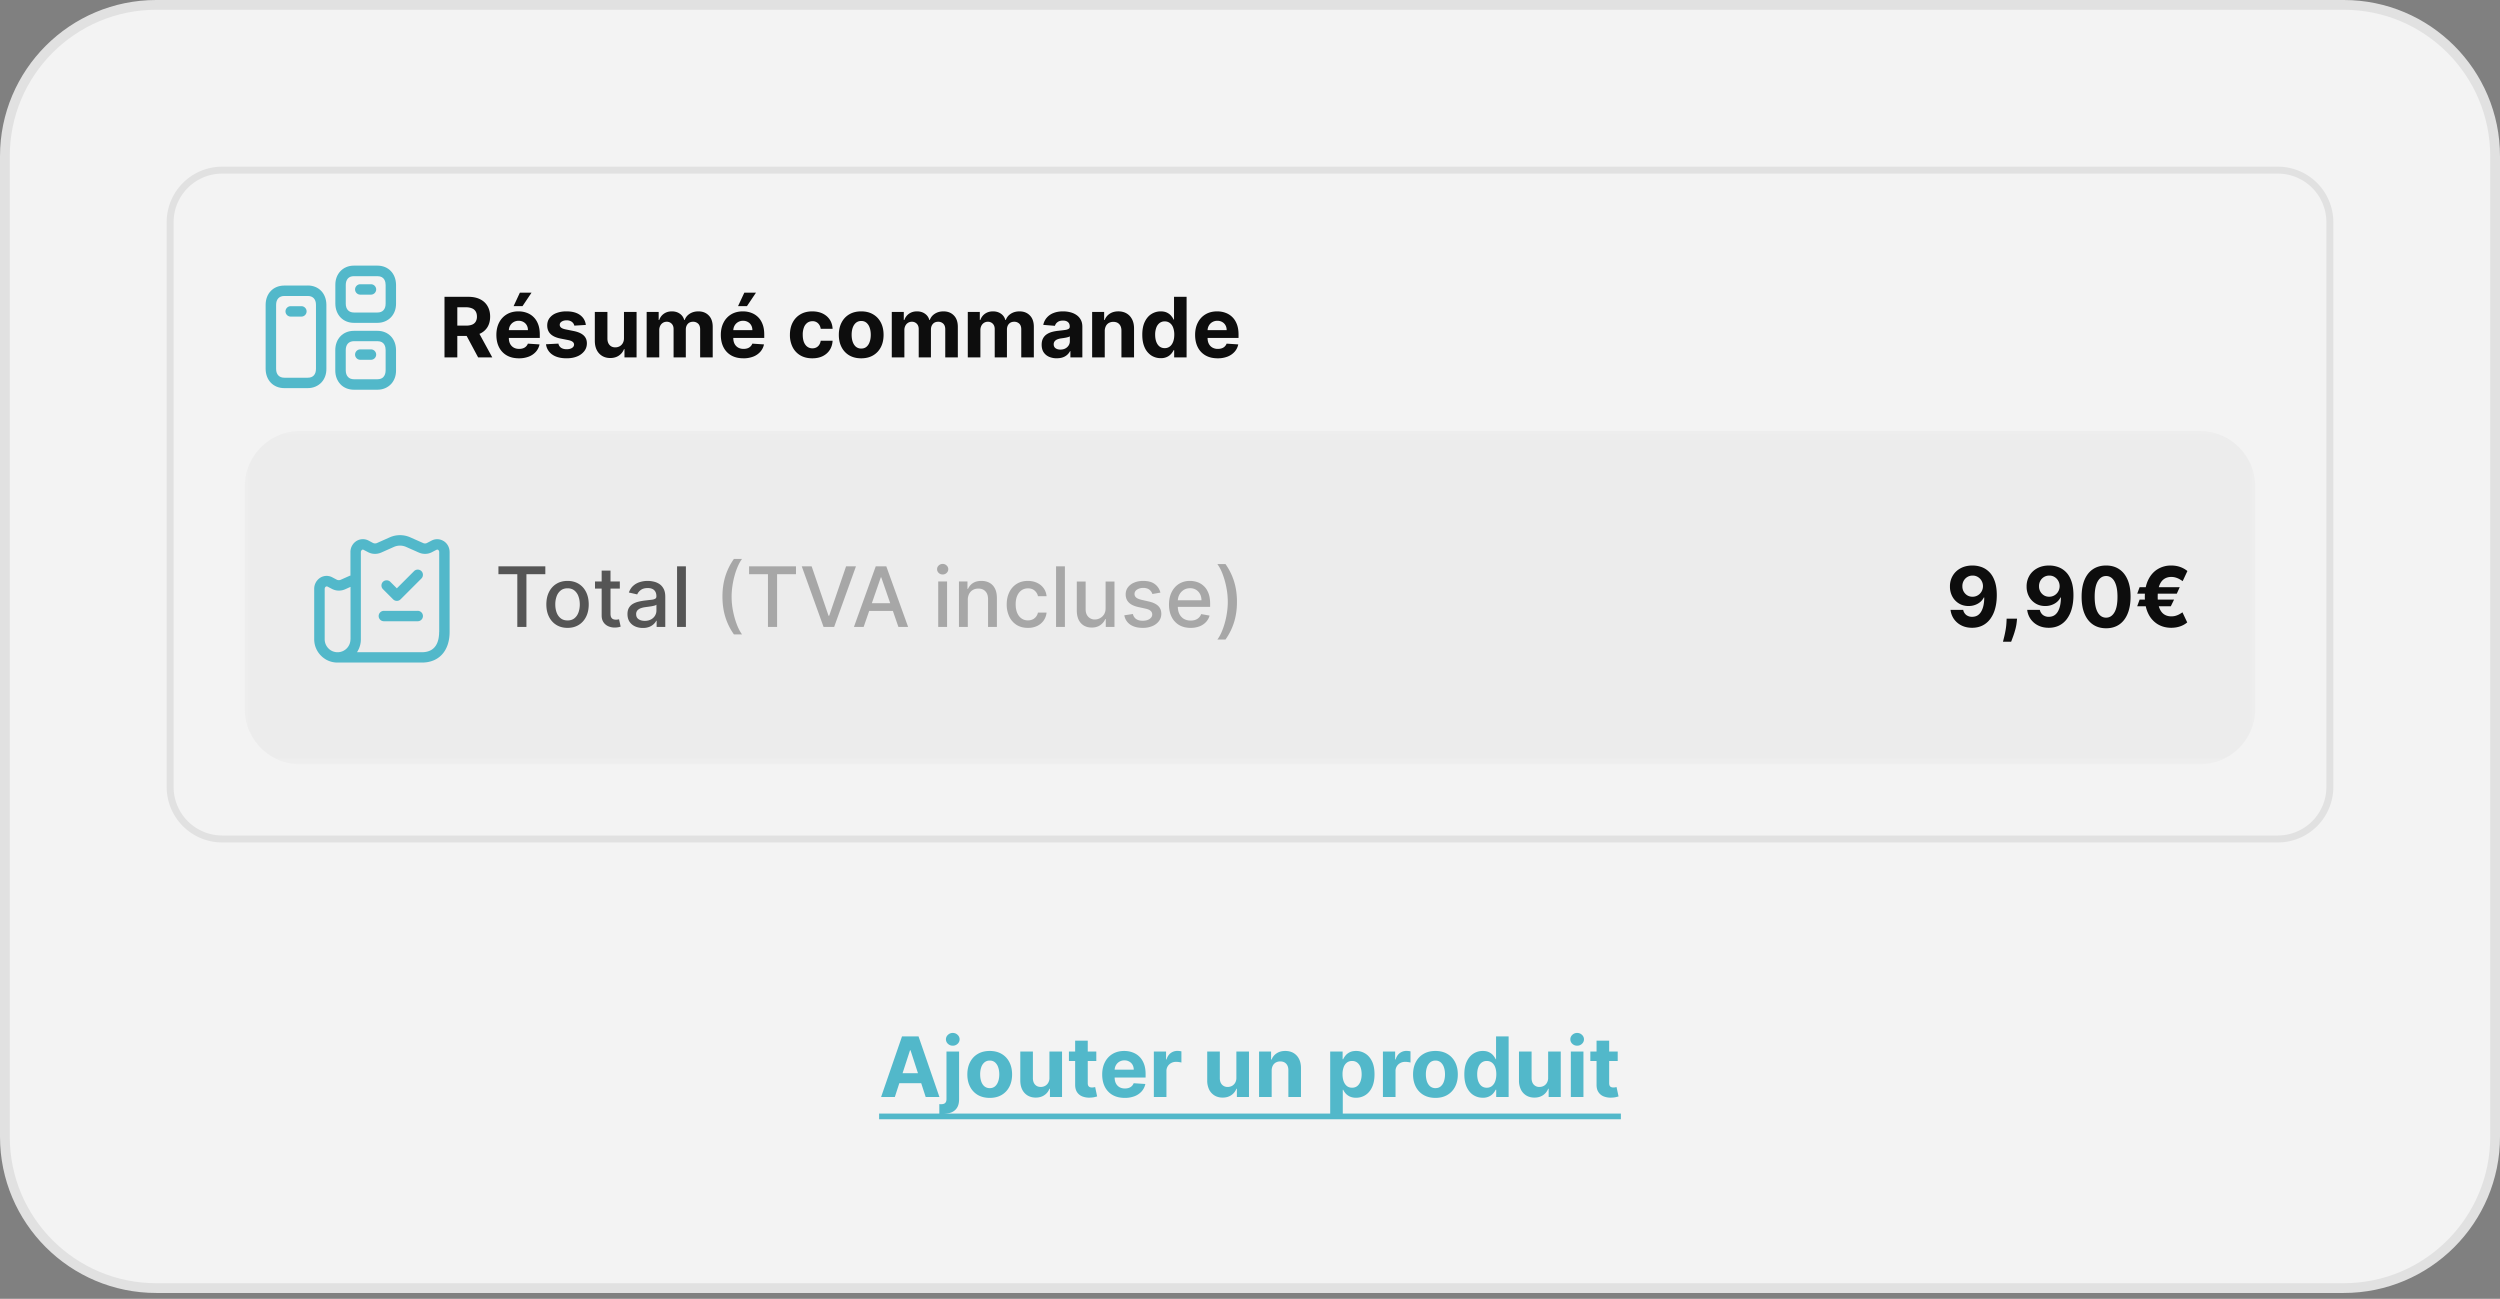 <svg xmlns="http://www.w3.org/2000/svg" fill="none" viewBox="0 0 256 133"><rect x="0" y="0" width="256" height="133" fill="#808080" stroke="none"/><g clip-path="url(#a)" opacity=".9"><path fill="#fff" d="M240 .5H16C7.44.5.5 7.44.5 16v100.4c0 8.56 6.94 15.5 15.5 15.5h224c8.56 0 15.5-6.94 15.5-15.5V16c0-8.56-6.94-15.5-15.5-15.5Z"/><path fill="#fff" d="M233.245 17.422H22.755a5.333 5.333 0 0 0-5.333 5.334v57.822a5.333 5.333 0 0 0 5.334 5.333h210.489a5.333 5.333 0 0 0 5.333-5.333V22.755a5.333 5.333 0 0 0-5.333-5.333Z"/><path fill="#4DBED2" d="M37.988 30.172h-1.096a.537.537 0 0 1-.533-.533c0-.291.242-.533.533-.533h1.096c.291 0 .533.241.533.533a.537.537 0 0 1-.533.533Z"/><path fill="#4DBED2" fill-rule="evenodd" d="M38.656 33.06h-2.41c-1.117 0-1.9-.811-1.907-1.97v-1.906c-.007-.555.171-1.038.505-1.4.342-.37.832-.584 1.387-.584h2.418c1.116 0 1.898.81 1.906 1.97v1.905c.007.555-.171 1.039-.505 1.401-.349.37-.84.584-1.394.584Zm-2.418-4.78c-.263 0-.47.08-.611.235-.15.164-.22.392-.22.676v1.906c0 .569.312.903.831.903h2.418c.263 0 .47-.078.611-.235.15-.163.221-.39.221-.675v-1.906c0-.27-.078-.903-.832-.903h-2.418Z" clip-rule="evenodd"/><path fill="#4DBED2" d="M37.988 35.776h-1.096a.537.537 0 0 0-.533.533c0 .292.242.534.533.534h1.096a.537.537 0 0 0 .533-.534.537.537 0 0 0-.533-.533Z"/><path fill="#4DBED2" fill-rule="evenodd" d="M38.649 33.877H36.23c-1.123.007-1.898.825-1.898 1.984v2.077c0 .554.184 1.038.519 1.4.34.37.839.57 1.386.57h2.418c.555 0 1.045-.214 1.394-.584.334-.362.512-.846.505-1.4v-2.077c-.007-1.159-.79-1.97-1.906-1.97Zm.619 4.722c-.143.157-.349.235-.612.235h-2.418c-.256 0-.462-.079-.604-.235-.15-.156-.228-.391-.228-.675v-2.077c0-.569.306-.903.832-.91h2.418c.754 0 .832.633.832.903v2.076c0 .285-.071.512-.22.676v.007Z" clip-rule="evenodd"/><path fill="#4DBED2" d="M29.767 31.353h1.095c.292 0 .534.242.534.533a.537.537 0 0 1-.534.534h-1.095a.537.537 0 0 1-.533-.534c0-.291.242-.533.533-.533Z"/><path fill="#4DBED2" fill-rule="evenodd" d="M29.099 29.24h2.418v-.006c1.116 0 1.898.81 1.905 1.97v6.556c.007.555-.17 1.038-.505 1.4-.348.37-.839.584-1.393.584h-2.418c-1.117 0-1.899-.81-1.906-1.97v-6.556c0-1.16.775-1.97 1.899-1.977Zm2.425 9.437c.263 0 .469-.078.611-.234.15-.164.22-.392.22-.676v-6.556c0-.57-.312-.903-.831-.903h-2.418c-.526.007-.832.34-.832.91v6.556c0 .57.313.903.832.903h2.418Z" clip-rule="evenodd"/><path fill="#000" d="M45.517 36.6v-6.206h2.449c.468 0 .868.084 1.2.251.333.166.587.401.76.707.176.302.264.66.264 1.07 0 .411-.089.766-.267 1.063a1.729 1.729 0 0 1-.773.679c-.335.157-.74.236-1.218.236h-1.64v-1.055h1.428c.25 0 .459-.034.624-.103a.742.742 0 0 0 .37-.309.976.976 0 0 0 .124-.512c0-.206-.041-.38-.124-.521a.762.762 0 0 0-.373-.321 1.528 1.528 0 0 0-.627-.112h-.885V36.6h-1.312Zm3.352-2.824L50.41 36.6h-1.448l-1.51-2.824h1.416Zm4.27 2.915c-.479 0-.89-.097-1.236-.291a1.993 1.993 0 0 1-.794-.83c-.186-.36-.279-.785-.279-1.276 0-.479.093-.9.279-1.26a2.06 2.06 0 0 1 .785-.846c.34-.202.737-.303 1.194-.303.307 0 .593.05.857.148.267.097.5.244.697.44.2.196.356.442.467.74.111.294.166.64.166 1.035v.355h-3.93v-.8h2.715c0-.186-.04-.35-.12-.494a.868.868 0 0 0-.337-.336.96.96 0 0 0-.494-.124.993.993 0 0 0-.521.136.957.957 0 0 0-.352.36c-.085.15-.128.317-.13.5v.761c0 .23.042.43.127.597.087.168.21.297.367.388.157.09.344.136.56.136.144 0 .275-.02.394-.06a.79.79 0 0 0 .5-.479l1.194.079a1.63 1.63 0 0 1-.372.751 1.872 1.872 0 0 1-.722.497 2.719 2.719 0 0 1-1.015.176Zm-.545-5.346.642-1.378h1.194l-.924 1.378h-.912Zm7.397 1.928-1.182.072a.61.61 0 0 0-.13-.272.691.691 0 0 0-.264-.197.896.896 0 0 0-.385-.076c-.2 0-.369.042-.506.127-.137.083-.206.194-.206.334 0 .11.044.205.133.281.09.077.242.139.458.185l.842.17c.453.093.79.242 1.012.448.223.206.334.477.334.813 0 .305-.09.572-.27.803a1.75 1.75 0 0 1-.733.539c-.31.127-.666.19-1.07.19-.616 0-1.107-.127-1.473-.384a1.499 1.499 0 0 1-.64-1.054l1.27-.067a.652.652 0 0 0 .28.43c.147.097.336.146.566.146.226 0 .408-.044.545-.13.14-.09.21-.204.213-.343a.356.356 0 0 0-.149-.288c-.097-.077-.246-.135-.448-.176l-.806-.16c-.455-.091-.793-.249-1.016-.473-.22-.224-.33-.51-.33-.858 0-.299.08-.556.242-.772a1.56 1.56 0 0 1 .688-.5 2.83 2.83 0 0 1 1.043-.176c.588 0 1.05.124 1.388.373.34.248.537.586.594 1.015Zm3.904 1.345v-2.673h1.29V36.6h-1.239v-.846h-.048c-.106.273-.28.492-.525.658-.242.166-.538.249-.888.249-.31 0-.584-.071-.82-.212a1.46 1.46 0 0 1-.555-.604c-.132-.26-.198-.572-.2-.936v-2.964h1.29v2.734c.002.274.076.492.222.651.145.16.34.24.585.24a.928.928 0 0 0 .436-.106.832.832 0 0 0 .327-.322.983.983 0 0 0 .124-.524Zm2.323 1.982v-4.655h1.23v.822h.055c.097-.273.258-.488.485-.646.226-.157.497-.236.812-.236.319 0 .59.08.815.24.224.157.374.37.448.642h.049c.095-.267.267-.48.515-.64.25-.161.547-.242.888-.242.434 0 .787.138 1.058.415.272.275.409.665.409 1.17v3.13h-1.288v-2.876c0-.258-.069-.452-.206-.582a.722.722 0 0 0-.516-.194c-.234 0-.417.075-.548.225-.131.147-.197.342-.197.585V36.6h-1.252v-2.903c0-.228-.065-.41-.197-.546a.675.675 0 0 0-.512-.203.71.71 0 0 0-.388.11.75.75 0 0 0-.27.3.954.954 0 0 0-.1.448V36.6h-1.29Zm9.904.09c-.478 0-.89-.096-1.236-.29a1.993 1.993 0 0 1-.794-.83c-.186-.36-.279-.785-.279-1.276 0-.479.093-.9.28-1.26a2.06 2.06 0 0 1 .784-.846c.34-.202.737-.303 1.194-.303.307 0 .593.05.858.148.266.097.498.244.697.44.2.196.355.442.466.74.111.294.167.64.167 1.035v.355h-3.93v-.8h2.715c0-.186-.04-.35-.121-.494a.867.867 0 0 0-.337-.336.96.96 0 0 0-.494-.124.993.993 0 0 0-.521.136.956.956 0 0 0-.352.36c-.084.15-.128.317-.13.5v.761c0 .23.043.43.127.597.087.168.21.297.367.388.158.09.344.136.56.136.144 0 .275-.02.395-.06a.79.79 0 0 0 .5-.479l1.194.079a1.63 1.63 0 0 1-.373.751 1.87 1.87 0 0 1-.721.497 2.719 2.719 0 0 1-1.016.176Zm-.545-5.345.642-1.378h1.194l-.924 1.378h-.912Zm7.602 5.346c-.477 0-.887-.101-1.23-.303a2.05 2.05 0 0 1-.788-.849 2.743 2.743 0 0 1-.273-1.248c0-.477.092-.895.276-1.255.186-.361.45-.643.791-.845.341-.204.748-.306 1.218-.306.406 0 .762.074 1.067.221.305.148.546.355.724.621.178.267.276.58.294.94H84.04a.94.94 0 0 0-.273-.561.78.78 0 0 0-.572-.215c-.2 0-.375.054-.525.163a1.041 1.041 0 0 0-.345.47 2.007 2.007 0 0 0-.124.749c0 .297.04.55.12.757.084.208.2.367.35.476.149.11.323.164.523.164.148 0 .28-.03.397-.091a.767.767 0 0 0 .294-.264 1.01 1.01 0 0 0 .155-.421h1.218c-.02.355-.117.669-.29.94-.172.268-.41.478-.713.63-.303.151-.662.227-1.076.227Zm5.009 0c-.471 0-.878-.1-1.222-.3a2.053 2.053 0 0 1-.79-.843c-.186-.361-.28-.78-.28-1.257 0-.48.094-.901.28-1.26.185-.362.449-.643.79-.843.344-.202.75-.303 1.222-.303.47 0 .876.1 1.218.303.343.2.608.48.794.842.186.36.278.78.278 1.26 0 .478-.092.897-.278 1.258-.186.36-.45.64-.794.843-.342.2-.748.3-1.218.3Zm.006-1c.214 0 .393-.06.536-.182.144-.123.252-.29.324-.503.075-.212.112-.453.112-.724 0-.27-.037-.512-.112-.724a1.128 1.128 0 0 0-.324-.504.795.795 0 0 0-.536-.184.822.822 0 0 0-.546.184c-.145.124-.255.291-.33.504-.073.212-.11.453-.11.724 0 .27.037.512.11.724.075.212.185.38.33.503a.83.83 0 0 0 .546.182Zm3.124.909v-4.655h1.23v.822h.055c.097-.273.258-.488.485-.646.226-.157.497-.236.812-.236.319 0 .59.08.815.24.224.157.374.37.448.642h.049c.095-.267.266-.48.515-.64.25-.161.546-.242.888-.242.434 0 .787.138 1.058.415.272.275.409.665.409 1.17v3.13h-1.288v-2.876c0-.258-.069-.452-.206-.582a.722.722 0 0 0-.515-.194c-.235 0-.418.075-.549.225-.131.147-.197.342-.197.585V36.6h-1.251v-2.903c0-.228-.066-.41-.197-.546a.675.675 0 0 0-.513-.203.71.71 0 0 0-.388.11.75.75 0 0 0-.27.3.954.954 0 0 0-.1.448V36.6h-1.29Zm7.783 0v-4.655h1.231v.822h.054c.097-.273.259-.488.485-.646.226-.157.497-.236.812-.236.319 0 .591.08.815.24.224.157.374.37.449.642h.048c.095-.267.267-.48.515-.64.251-.161.547-.242.888-.242.435 0 .787.138 1.058.415.273.275.409.665.409 1.17v3.13h-1.288v-2.876c0-.258-.069-.452-.206-.582a.721.721 0 0 0-.515-.194c-.235 0-.417.075-.549.225-.131.147-.197.342-.197.585V36.6h-1.251v-2.903c0-.228-.066-.41-.197-.546a.675.675 0 0 0-.512-.203.71.71 0 0 0-.388.11.753.753 0 0 0-.27.3.961.961 0 0 0-.1.448V36.6h-1.29Zm9.111.088a1.94 1.94 0 0 1-.794-.155 1.285 1.285 0 0 1-.552-.463c-.133-.206-.2-.463-.2-.77 0-.259.048-.476.143-.651a1.15 1.15 0 0 1 .388-.425 1.87 1.87 0 0 1 .557-.242c.21-.055.431-.093.661-.115.271-.029.489-.055.654-.08a.93.93 0 0 0 .361-.114.252.252 0 0 0 .112-.224v-.019c0-.192-.06-.34-.182-.445-.119-.105-.289-.158-.509-.158-.232 0-.417.052-.554.155a.706.706 0 0 0-.273.382l-1.194-.097c.061-.283.18-.528.358-.734a1.71 1.71 0 0 1 .688-.479c.282-.113.61-.17.981-.17.259 0 .506.031.743.092.238.06.449.154.633.282.186.127.332.29.439.49.108.198.161.436.161.713V36.6h-1.224v-.645h-.037a1.289 1.289 0 0 1-.751.642c-.176.06-.379.09-.609.09Zm.37-.891c.189 0 .357-.037.503-.112a.894.894 0 0 0 .342-.31.795.795 0 0 0 .124-.439v-.494a.688.688 0 0 1-.166.073c-.069.02-.147.04-.234.058-.087.016-.173.031-.26.045l-.237.033a1.6 1.6 0 0 0-.397.107.629.629 0 0 0-.263.197.478.478 0 0 0-.094.303c0 .175.063.31.191.403.129.09.293.136.491.136Zm4.544-1.888V36.6h-1.291v-4.655h1.23v.822h.054c.103-.271.276-.485.519-.643.242-.16.536-.24.881-.24.324 0 .606.072.846.213.24.141.427.343.561.606.133.26.2.572.2.933V36.6h-1.291v-2.733c.002-.285-.071-.507-.219-.667-.147-.162-.35-.242-.609-.242a.924.924 0 0 0-.46.112.772.772 0 0 0-.309.327 1.13 1.13 0 0 0-.112.512Zm5.732 2.767a1.76 1.76 0 0 1-.961-.273 1.892 1.892 0 0 1-.678-.81c-.166-.357-.249-.795-.249-1.314 0-.534.086-.977.258-1.33.172-.356.4-.622.685-.797.287-.178.601-.267.942-.267.261 0 .478.044.652.133.175.087.317.196.424.327.109.13.192.257.248.382h.04v-2.333h1.288V36.6h-1.273v-.745h-.055c-.06.129-.146.257-.257.384a1.28 1.28 0 0 1-.428.313 1.466 1.466 0 0 1-.636.124Zm.409-1.028a.824.824 0 0 0 .527-.17c.146-.114.257-.275.334-.481.079-.206.118-.447.118-.724a2.04 2.04 0 0 0-.115-.722 1.034 1.034 0 0 0-.334-.472.846.846 0 0 0-.53-.167.836.836 0 0 0-.536.173 1.047 1.047 0 0 0-.33.479 2.05 2.05 0 0 0-.113.709c0 .27.038.51.113.718.076.206.186.368.33.485a.835.835 0 0 0 .536.172Zm5.422 1.043c-.479 0-.891-.097-1.236-.291a1.99 1.99 0 0 1-.794-.83c-.186-.36-.279-.785-.279-1.276 0-.479.093-.9.279-1.26.186-.362.447-.644.785-.846.339-.202.737-.303 1.194-.303.307 0 .593.05.857.148a1.9 1.9 0 0 1 .697.44c.2.196.356.442.467.74.111.294.167.64.167 1.035v.355h-3.931v-.8h2.715c0-.186-.04-.35-.121-.494a.871.871 0 0 0-.336-.336.961.961 0 0 0-.494-.124.991.991 0 0 0-.521.136.955.955 0 0 0-.352.36c-.085.15-.128.317-.13.5v.761c0 .23.042.43.127.597a.93.93 0 0 0 .367.388 1.1 1.1 0 0 0 .56.136c.144 0 .275-.02.394-.06a.784.784 0 0 0 .5-.479l1.194.079c-.06.286-.185.537-.372.751a1.875 1.875 0 0 1-.722.497 2.718 2.718 0 0 1-1.015.176Z"/><mask id="b" width="206" height="35" x="25" y="44" maskUnits="userSpaceOnUse" style="mask-type:luminance"><path fill="#fff" d="M230.934 44.133H25.067v34.134h205.867V44.133Z"/></mask><g mask="url(#b)"><path fill="#F7F7F7" d="M225.245 44.133H30.752a5.689 5.689 0 0 0-5.689 5.69v22.755a5.689 5.689 0 0 0 5.69 5.689h194.492a5.689 5.689 0 0 0 5.688-5.69V49.823a5.689 5.689 0 0 0-5.688-5.689Z"/><path fill="#4DBED2" d="M42.777 62.55h-3.47a.537.537 0 0 0-.533.533c0 .291.241.533.533.533h3.47a.537.537 0 0 0 .533-.533.537.537 0 0 0-.533-.534ZM40.637 61.532a.533.533 0 0 1-.377-.156l-1.045-1.045a.537.537 0 0 1 0-.754.537.537 0 0 1 .753 0l.669.668 1.763-1.763a.537.537 0 0 1 .754 0 .537.537 0 0 1 0 .754l-2.14 2.14c-.1.1-.235.156-.377.156Z"/><path fill="#4DBED2" fill-rule="evenodd" d="M45.408 55.395a1.222 1.222 0 0 0-1.209-.042l-.462.242a.46.46 0 0 1-.42.007l-1.315-.583a2.59 2.59 0 0 0-2.084 0l-1.308.583a.482.482 0 0 1-.42-.007l-.469-.25a1.245 1.245 0 0 0-1.202.043 1.324 1.324 0 0 0-.633 1.152v2.397s-.07.021-.106.035l-.882.392a.482.482 0 0 1-.42-.008l-.469-.248a1.227 1.227 0 0 0-1.202.042 1.34 1.34 0 0 0-.633 1.152v5.156c0 .633.25 1.237.705 1.692a2.353 2.353 0 0 0 1.692.697h8.633c1.75 0 2.837-1.202 2.837-3.143v-8.156c0-.484-.227-.91-.626-1.153h-.007Zm-9.522 10.077c0 .725-.59 1.316-1.315 1.316-.356 0-.69-.136-.932-.385a1.32 1.32 0 0 1-.39-.931v-5.156c0-.106.042-.199.12-.241a.152.152 0 0 1 .086-.029c.021 0 .038.005.05.01l.02.004.463.242c.412.22.91.235 1.35.043l.556-.25v5.37l-.008.007Zm9.081-.761c0 .946-.305 2.076-1.77 2.076h-6.642a2.39 2.39 0 0 0 .398-1.315v-8.924c0-.152.087-.217.118-.24l.003-.002c.074-.047.128-.018.146-.009l.003.002.463.241c.412.22.903.235 1.35.043l1.31-.583c.397-.17.831-.17 1.23 0l1.315.583c.44.192.931.178 1.344-.043l.462-.241s.078-.043.157 0c.028.014.12.085.12.241v8.164l-.007.007Z" clip-rule="evenodd"/><path fill="#505050" d="M51.04 58.8v-.806h4.802v.806h-1.936v5.4h-.934v-5.4H51.04Zm7.076 5.494c-.436 0-.817-.1-1.142-.3-.325-.2-.578-.48-.758-.84-.18-.36-.27-.78-.27-1.26 0-.483.09-.905.27-1.267.18-.361.433-.642.758-.842.325-.2.706-.3 1.142-.3.437 0 .818.1 1.143.3.325.2.578.48.757.842.18.362.27.784.27 1.267 0 .48-.09.9-.27 1.26-.18.36-.432.64-.757.84-.325.2-.706.3-1.143.3Zm.004-.76c.282 0 .517-.075.703-.225.185-.15.323-.348.412-.597.09-.248.136-.522.136-.821 0-.297-.046-.57-.136-.818a1.334 1.334 0 0 0-.413-.603c-.185-.152-.42-.228-.703-.228-.284 0-.52.076-.709.228a1.355 1.355 0 0 0-.415.603 2.413 2.413 0 0 0-.133.818c0 .299.044.573.133.821.091.249.23.447.415.597.188.15.425.224.71.224Zm5.35-3.989v.728h-2.542v-.728h2.542Zm-1.86-1.115h.906v4.403c0 .176.026.308.078.397.053.087.12.147.203.179.085.03.177.046.276.046.073 0 .137-.006.191-.016a9.01 9.01 0 0 0 .127-.024l.164.749a1.782 1.782 0 0 1-.588.097 1.596 1.596 0 0 1-.667-.128 1.144 1.144 0 0 1-.5-.412c-.127-.186-.19-.419-.19-.7v-4.59Zm4.217 5.873a1.9 1.9 0 0 1-.8-.164 1.347 1.347 0 0 1-.567-.481c-.137-.21-.206-.468-.206-.773 0-.263.05-.479.152-.649.1-.17.237-.304.409-.403.172-.099.364-.173.576-.224.212-.05.428-.089.648-.115l.679-.079a.996.996 0 0 0 .379-.106c.079-.048.118-.127.118-.236v-.022c0-.264-.075-.47-.224-.615-.148-.145-.368-.218-.66-.218-.306 0-.546.068-.722.203a1.087 1.087 0 0 0-.36.446l-.852-.194c.1-.283.248-.511.442-.685.196-.176.421-.303.676-.382.254-.08.522-.121.803-.121.186 0 .383.022.59.066.21.043.407.122.589.237.184.115.334.28.451.494.117.212.176.488.176.827V64.2h-.885v-.636h-.036a1.288 1.288 0 0 1-.264.345 1.399 1.399 0 0 1-.451.282 1.752 1.752 0 0 1-.661.112Zm.197-.727c.25 0 .465-.05.642-.149a1.04 1.04 0 0 0 .41-.388c.095-.161.142-.334.142-.518v-.6a.472.472 0 0 1-.188.091c-.09.026-.195.05-.312.07l-.343.051c-.11.014-.204.026-.278.037-.176.022-.337.06-.482.112a.827.827 0 0 0-.346.227.568.568 0 0 0-.127.388c0 .224.083.394.249.509.165.113.376.17.633.17Zm4.213-5.582V64.2h-.906v-6.206h.906Z"/><path fill="#ABABAB" d="M73.978 61.097c0-.76.1-1.459.3-2.097a6.25 6.25 0 0 1 .875-1.767h.83c-.149.2-.288.446-.417.737-.13.29-.243.61-.34.957A8.583 8.583 0 0 0 75 60.003a7.493 7.493 0 0 0 .06 2.554c.096.493.224.951.386 1.373.161.423.34.767.539 1.034h-.83a6.25 6.25 0 0 1-.876-1.767c-.2-.639-.3-1.339-.3-2.1Zm2.728-2.297v-.806h4.803v.806h-1.936v5.4h-.934v-5.4h-1.933Zm6.407-.806 1.727 5.054h.07l1.727-5.054h1.012L85.416 64.2h-1.082L82.1 57.994h1.013Zm5.323 6.206h-.994l2.234-6.206h1.081l2.234 6.206h-.994l-1.755-5.079h-.048L88.436 64.2Zm.167-2.43h3.224v.787h-3.224v-.787Zm7.47 2.43v-4.655h.906V64.2h-.906Zm.457-5.373a.576.576 0 0 1-.406-.157.512.512 0 0 1-.167-.382c0-.15.056-.277.167-.382a.57.57 0 0 1 .406-.16.56.56 0 0 1 .403.16c.113.105.17.232.17.382a.508.508 0 0 1-.17.382.565.565 0 0 1-.403.157Zm2.573 2.61V64.2h-.905v-4.655h.87v.758h.057a1.33 1.33 0 0 1 .503-.594c.23-.15.52-.224.869-.224.318 0 .595.066.834.2.238.131.423.327.554.588.132.26.197.582.197.966V64.2h-.906v-2.852c0-.337-.088-.6-.263-.79-.176-.192-.418-.288-.725-.288-.21 0-.397.045-.56.136a.982.982 0 0 0-.385.4 1.32 1.32 0 0 0-.14.63Zm6.155 2.857c-.45 0-.838-.102-1.164-.306a2.028 2.028 0 0 1-.745-.852 2.831 2.831 0 0 1-.261-1.242c0-.473.089-.89.267-1.252a2.04 2.04 0 0 1 .752-.851c.323-.204.704-.306 1.142-.306.354 0 .669.066.945.197.277.13.5.31.67.545.172.235.274.508.306.821h-.882a1.052 1.052 0 0 0-.333-.563c-.172-.158-.402-.237-.691-.237-.252 0-.474.067-.663.2-.188.132-.335.32-.44.564-.105.242-.157.53-.157.86 0 .34.051.633.154.88.103.246.249.437.436.572.19.136.414.203.67.203.172 0 .327-.031.467-.094a.955.955 0 0 0 .354-.276c.097-.119.165-.262.203-.43h.882c-.032.301-.13.57-.294.806a1.691 1.691 0 0 1-.657.558 2.139 2.139 0 0 1-.961.203Zm3.787-6.3V64.2h-.906v-6.206h.906Zm4.168 4.276v-2.725h.909V64.2h-.891v-.806h-.049a1.447 1.447 0 0 1-.515.621c-.234.164-.526.246-.876.246-.299 0-.563-.066-.794-.197a1.383 1.383 0 0 1-.539-.591c-.129-.26-.194-.583-.194-.967v-2.96h.906v2.85c0 .318.088.57.264.758a.895.895 0 0 0 .685.282 1.114 1.114 0 0 0 .927-.512c.113-.172.169-.39.167-.654Zm5.614-1.588-.821.145a.984.984 0 0 0-.164-.3.814.814 0 0 0-.297-.233 1.074 1.074 0 0 0-.469-.091 1.13 1.13 0 0 0-.643.173c-.172.113-.257.26-.257.44 0 .155.057.28.172.375.115.095.301.173.558.233l.739.17c.428.099.748.251.958.457.21.206.315.474.315.803 0 .28-.081.528-.242.746a1.59 1.59 0 0 1-.67.509 2.476 2.476 0 0 1-.991.185c-.521 0-.947-.111-1.276-.333a1.411 1.411 0 0 1-.606-.955l.876-.133a.839.839 0 0 0 .336.518c.17.115.391.173.664.173.297 0 .534-.062.712-.185.178-.125.267-.278.267-.458a.476.476 0 0 0-.164-.367c-.107-.099-.272-.173-.494-.224l-.788-.172c-.434-.1-.755-.257-.963-.473-.207-.216-.31-.49-.31-.821 0-.275.077-.516.231-.722a1.5 1.5 0 0 1 .636-.481c.271-.118.581-.176.93-.176.503 0 .899.109 1.188.327.289.216.48.506.573.87Zm3.093 3.612c-.458 0-.853-.098-1.185-.294a1.996 1.996 0 0 1-.763-.833c-.178-.36-.267-.781-.267-1.264 0-.477.089-.897.267-1.26.18-.364.43-.648.751-.852a2.078 2.078 0 0 1 1.134-.306c.262 0 .517.043.763.13.247.087.468.223.664.41.196.185.35.427.463.723.114.295.17.654.17 1.076v.321h-3.7v-.678h2.812c0-.239-.048-.45-.145-.634a1.098 1.098 0 0 0-.409-.44 1.144 1.144 0 0 0-.612-.16c-.255 0-.477.063-.667.188a1.259 1.259 0 0 0-.436.485 1.4 1.4 0 0 0-.152.645v.53c0 .312.055.576.164.795.111.218.265.385.463.5.198.113.43.17.694.17.172 0 .329-.025.47-.073a.98.98 0 0 0 .603-.59l.858.153a1.555 1.555 0 0 1-.37.664 1.793 1.793 0 0 1-.664.44 2.477 2.477 0 0 1-.906.154Zm4.745-2.67c0 .762-.1 1.462-.3 2.1a6.246 6.246 0 0 1-.876 1.767h-.83c.149-.2.289-.446.418-.737.129-.29.242-.609.339-.954a8.8 8.8 0 0 0 .228-1.079c.054-.372.082-.737.082-1.097a7.69 7.69 0 0 0-.143-1.457 8.114 8.114 0 0 0-.385-1.373 4.315 4.315 0 0 0-.539-1.033h.83c.384.539.676 1.128.876 1.766.2.639.3 1.338.3 2.097Z"/><path fill="#000" d="M201.993 57.909c.319 0 .626.054.921.16.297.108.562.278.794.513.234.234.419.545.555.933.137.386.207.86.209 1.421 0 .528-.06.998-.179 1.412a3.125 3.125 0 0 1-.506 1.052c-.22.289-.486.509-.797.66-.311.15-.659.225-1.043.225-.414 0-.779-.08-1.096-.24a2.054 2.054 0 0 1-.767-.657 2.054 2.054 0 0 1-.349-.94h1.294a.89.89 0 0 0 .318.528.962.962 0 0 0 .6.185c.405 0 .712-.176.922-.528.21-.353.316-.837.318-1.451h-.043a1.478 1.478 0 0 1-.375.47c-.158.129-.339.229-.543.3-.202.07-.417.105-.645.105-.366 0-.692-.085-.979-.257a1.85 1.85 0 0 1-.679-.71 2.109 2.109 0 0 1-.248-1.03 2.109 2.109 0 0 1 .288-1.112c.194-.325.464-.58.812-.763.349-.186.755-.278 1.218-.276Zm.009 1.03a1.026 1.026 0 0 0-.921.537 1.087 1.087 0 0 0-.134.548 1.063 1.063 0 0 0 .504.94c.157.095.337.142.539.142a1.04 1.04 0 0 0 .757-.318 1.09 1.09 0 0 0 .31-.767 1.115 1.115 0 0 0-.14-.54 1.063 1.063 0 0 0-.376-.393 1 1 0 0 0-.539-.149Zm4.544 4.413-.033.333a4.626 4.626 0 0 1-.152.797 8.387 8.387 0 0 1-.23.724 26.56 26.56 0 0 1-.191.51h-.836l.124-.5c.052-.213.102-.451.148-.716a6.16 6.16 0 0 0 .088-.81l.015-.338h1.067Zm3.297-5.443c.319 0 .626.054.921.16.297.108.562.278.794.513.234.234.419.545.555.933.137.386.207.86.209 1.421 0 .528-.06.998-.179 1.412a3.125 3.125 0 0 1-.506 1.052c-.22.289-.486.509-.797.66-.311.15-.659.225-1.043.225-.414 0-.779-.08-1.096-.24a2.054 2.054 0 0 1-.767-.657 2.054 2.054 0 0 1-.349-.94h1.294a.89.89 0 0 0 .318.528.962.962 0 0 0 .6.185c.405 0 .712-.176.922-.528.21-.353.316-.837.318-1.451h-.043a1.478 1.478 0 0 1-.375.47c-.158.129-.339.229-.543.3-.202.07-.417.105-.645.105-.366 0-.692-.085-.979-.257a1.85 1.85 0 0 1-.679-.71 2.109 2.109 0 0 1-.248-1.03 2.109 2.109 0 0 1 .288-1.112c.194-.325.464-.58.812-.763.349-.186.755-.278 1.218-.276Zm.009 1.03a1.026 1.026 0 0 0-.921.537 1.087 1.087 0 0 0-.134.548 1.063 1.063 0 0 0 .504.94c.157.095.337.142.539.142a1.04 1.04 0 0 0 .757-.318 1.09 1.09 0 0 0 .31-.767 1.115 1.115 0 0 0-.14-.54 1.063 1.063 0 0 0-.376-.393 1 1 0 0 0-.539-.149Zm5.812 5.397c-.521-.002-.97-.13-1.345-.384-.374-.255-.662-.624-.864-1.107-.2-.482-.299-1.063-.297-1.742 0-.677.1-1.254.3-1.73.202-.477.49-.84.864-1.088.375-.25.823-.376 1.342-.376.519 0 .966.125 1.34.376.375.25.664.614.866 1.09.202.475.302 1.051.3 1.728 0 .68-.101 1.263-.303 1.745-.2.483-.487.852-.86 1.107-.374.254-.822.381-1.343.381Zm0-1.088c.356 0 .64-.178.852-.536.212-.358.317-.894.315-1.609 0-.47-.049-.863-.146-1.176-.095-.313-.23-.548-.406-.706a.883.883 0 0 0-.615-.236c-.353 0-.636.177-.848.53-.212.354-.32.883-.322 1.588 0 .477.048.875.143 1.194.097.317.233.556.409.715a.897.897 0 0 0 .618.236Zm7.539-3.118-.3.664h-4.052l.246-.664h4.106Zm-.579 1.27-.33.679h-3.443l.246-.679h3.527Zm1.367-2.927-.485 1.036a4.228 4.228 0 0 0-.294-.185 1.788 1.788 0 0 0-.391-.172 1.524 1.524 0 0 0-.485-.073c-.281 0-.525.07-.733.212-.208.141-.37.362-.485.66-.113.3-.17.683-.17 1.152 0 .473.057.858.17 1.154.115.296.277.513.485.652.208.137.452.206.733.206.178 0 .34-.023.485-.07.145-.046.273-.102.382-.166.111-.065.204-.124.279-.179l.49 1.036c-.22.182-.469.32-.748.412-.279.091-.575.137-.888.137-.529 0-.998-.126-1.406-.376a2.565 2.565 0 0 1-.954-1.088c-.231-.475-.346-1.047-.346-1.718 0-.669.115-1.241.346-1.718.23-.477.548-.842.954-1.094a2.6 2.6 0 0 1 1.406-.382c.325 0 .626.049.903.145.277.097.527.237.752.419Z"/></g><path stroke="#EBEBEB" stroke-width=".711" d="M233.245 17.422H22.755a5.333 5.333 0 0 0-5.333 5.334v57.822a5.333 5.333 0 0 0 5.334 5.333h210.489a5.333 5.333 0 0 0 5.333-5.333V22.755a5.333 5.333 0 0 0-5.333-5.333Z"/><path fill="#4DBED2" d="M91.63 112.333h-1.406l2.142-6.206h1.691l2.14 6.206H94.79l-1.554-4.788h-.049l-1.557 4.788Zm-.088-2.439h3.321v1.024h-3.321v-1.024Zm5.377-2.215h1.291v4.885c0 .359-.07.65-.212.872a1.221 1.221 0 0 1-.609.488 2.58 2.58 0 0 1-.942.155c-.045 0-.087-.001-.128-.003l-.133-.003v-1.009l.09.003c.025.002.051.003.08.003.208 0 .353-.045.436-.134.085-.086.127-.218.127-.394v-4.863Zm.643-.6a.699.699 0 0 1-.491-.191.615.615 0 0 1 0-.921.689.689 0 0 1 .49-.194c.195 0 .36.064.495.194a.615.615 0 0 1 0 .921.696.696 0 0 1-.494.191Zm3.785 5.345c-.47 0-.877-.1-1.221-.3a2.056 2.056 0 0 1-.79-.842c-.187-.362-.28-.781-.28-1.258 0-.481.093-.901.28-1.26.185-.362.449-.643.79-.843.344-.202.751-.303 1.221-.303.471 0 .877.101 1.219.303.343.2.608.481.793.843.186.359.279.779.279 1.26 0 .477-.093.896-.279 1.258-.185.359-.45.64-.793.842-.342.2-.748.3-1.219.3Zm.006-1a.8.8 0 0 0 .537-.182c.143-.123.251-.29.324-.503.075-.212.112-.453.112-.724 0-.271-.037-.512-.112-.724a1.133 1.133 0 0 0-.324-.503.797.797 0 0 0-.537-.185.822.822 0 0 0-.545.185 1.125 1.125 0 0 0-.33.503 2.217 2.217 0 0 0-.109.724c0 .271.036.512.109.724.074.213.184.38.33.503a.825.825 0 0 0 .545.182Zm6.109-1.072v-2.673h1.291v4.654h-1.239v-.845h-.048c-.106.273-.28.492-.525.657-.242.166-.538.249-.888.249-.311 0-.584-.071-.821-.212a1.465 1.465 0 0 1-.554-.603c-.132-.261-.198-.573-.2-.937v-2.963h1.291v2.733c.002.275.075.492.221.652.145.159.34.239.585.239a.924.924 0 0 0 .436-.106.84.84 0 0 0 .327-.321.983.983 0 0 0 .124-.524Zm4.8-2.673v.97h-2.803v-.97h2.803Zm-2.167-1.115h1.291v4.339c0 .119.018.212.055.279.036.065.086.11.151.136a.63.63 0 0 0 .23.04c.061 0 .122-.005.182-.016l.14-.027.203.961c-.065.02-.156.043-.273.069-.117.029-.26.046-.427.052a1.966 1.966 0 0 1-.819-.124 1.142 1.142 0 0 1-.542-.443c-.129-.2-.193-.452-.191-.757v-4.509Zm5.079 5.86c-.479 0-.891-.097-1.237-.291a1.985 1.985 0 0 1-.793-.83c-.186-.36-.279-.785-.279-1.276 0-.478.093-.899.279-1.26.185-.362.447-.644.784-.846.34-.202.738-.303 1.194-.303.307 0 .593.05.858.149.267.097.499.243.697.439.2.196.355.443.467.739.111.295.166.641.166 1.037v.354h-3.93v-.8h2.715a.99.99 0 0 0-.121-.494.87.87 0 0 0-.337-.336.955.955 0 0 0-.493-.124.996.996 0 0 0-.522.136.958.958 0 0 0-.351.361 1.014 1.014 0 0 0-.13.5v.76c0 .231.042.43.127.597a.933.933 0 0 0 .366.388c.158.091.345.137.561.137.143 0 .275-.021.394-.061a.787.787 0 0 0 .5-.479l1.194.079a1.639 1.639 0 0 1-.373.752 1.881 1.881 0 0 1-.721.497 2.722 2.722 0 0 1-1.015.175Zm2.979-.091v-4.654h1.251v.812h.049c.084-.289.227-.507.427-.655.2-.149.43-.224.691-.224a1.984 1.984 0 0 1 .406.046v1.145a1.723 1.723 0 0 0-.252-.048 2.126 2.126 0 0 0-.294-.022c-.189 0-.359.042-.509.125a.914.914 0 0 0-.478.842v2.633h-1.291Zm8.451-1.981v-2.673h1.291v4.654h-1.239v-.845h-.049a1.37 1.37 0 0 1-.524.657c-.242.166-.538.249-.888.249-.311 0-.585-.071-.821-.212a1.467 1.467 0 0 1-.555-.603 2.093 2.093 0 0 1-.2-.937v-2.963h1.291v2.733c.002.275.076.492.221.652a.756.756 0 0 0 .585.239.928.928 0 0 0 .437-.106.84.84 0 0 0 .327-.321.983.983 0 0 0 .124-.524Zm3.615-.71v2.691h-1.291v-4.654h1.23v.821h.054c.104-.271.276-.485.519-.642.242-.16.536-.24.881-.24.324 0 .606.071.846.212.24.142.427.344.561.606.133.261.2.572.2.934v2.963h-1.291V109.6c.002-.285-.071-.507-.219-.667-.147-.161-.35-.242-.609-.242a.922.922 0 0 0-.46.112.776.776 0 0 0-.309.327c-.073.142-.11.312-.112.512Zm5.992 4.437v-6.4h1.273v.782h.057c.057-.126.139-.253.246-.382.109-.131.25-.241.424-.327.176-.089.394-.134.655-.134.339 0 .652.089.939.267.287.176.516.441.688.797.172.353.257.797.257 1.33 0 .519-.083.958-.251 1.315-.166.356-.392.626-.679.809a1.742 1.742 0 0 1-.958.273 1.49 1.49 0 0 1-.639-.124 1.323 1.323 0 0 1-.427-.312 1.624 1.624 0 0 1-.255-.385h-.039v2.491h-1.291Zm1.264-4.073c0 .277.038.518.115.724.077.206.188.367.333.482.146.113.322.17.53.17.21 0 .388-.058.534-.173.145-.117.255-.279.33-.485a2.06 2.06 0 0 0 .115-.718c0-.269-.037-.505-.112-.709a1.061 1.061 0 0 0-.33-.479.84.84 0 0 0-.537-.173.854.854 0 0 0-.533.167 1.05 1.05 0 0 0-.33.473 2.039 2.039 0 0 0-.115.721Zm4.136 2.327v-4.654h1.251v.812h.049c.085-.289.227-.507.427-.655.2-.149.431-.224.691-.224a1.97 1.97 0 0 1 .406.046v1.145a1.679 1.679 0 0 0-.251-.048 2.126 2.126 0 0 0-.294-.022c-.19 0-.36.042-.509.125a.91.91 0 0 0-.479.842v2.633h-1.291Zm5.378.091c-.471 0-.878-.1-1.221-.3a2.053 2.053 0 0 1-.791-.842c-.186-.362-.279-.781-.279-1.258 0-.481.093-.901.279-1.26.186-.362.449-.643.791-.843.343-.202.75-.303 1.221-.303.471 0 .877.101 1.218.303.344.2.608.481.794.843.186.359.279.779.279 1.26 0 .477-.093.896-.279 1.258-.186.359-.45.64-.794.842-.341.2-.747.3-1.218.3Zm.006-1c.214 0 .393-.06.536-.182a1.12 1.12 0 0 0 .325-.503c.074-.212.112-.453.112-.724 0-.271-.038-.512-.112-.724a1.126 1.126 0 0 0-.325-.503.794.794 0 0 0-.536-.185.822.822 0 0 0-.545.185 1.135 1.135 0 0 0-.331.503 2.244 2.244 0 0 0-.109.724c0 .271.037.512.109.724.075.213.185.38.331.503a.825.825 0 0 0 .545.182Zm4.839.985c-.353 0-.673-.091-.96-.273-.285-.183-.511-.453-.679-.809-.166-.357-.248-.796-.248-1.315 0-.533.085-.977.257-1.33.172-.356.4-.621.685-.797.287-.178.601-.267.942-.267.261 0 .478.045.652.134.176.086.317.196.424.327.109.129.192.256.249.382h.039v-2.334h1.288v6.206h-1.273v-.745h-.054a1.706 1.706 0 0 1-.258.385 1.281 1.281 0 0 1-.427.312 1.47 1.47 0 0 1-.637.124Zm.41-1.027a.826.826 0 0 0 .527-.17 1.08 1.08 0 0 0 .333-.482c.079-.206.118-.447.118-.724 0-.277-.038-.517-.115-.721a1.04 1.04 0 0 0-.333-.473.85.85 0 0 0-.53-.167.84.84 0 0 0-.537.173 1.061 1.061 0 0 0-.33.479c-.075.204-.112.44-.112.709 0 .271.037.51.112.718.077.206.187.368.33.485a.84.84 0 0 0 .537.173Zm6.285-1.03v-2.673h1.291v4.654h-1.239v-.845h-.049a1.37 1.37 0 0 1-.524.657c-.242.166-.538.249-.888.249-.311 0-.585-.071-.821-.212a1.467 1.467 0 0 1-.555-.603 2.093 2.093 0 0 1-.2-.937v-2.963h1.291v2.733c.002.275.076.492.221.652a.756.756 0 0 0 .585.239.928.928 0 0 0 .437-.106.84.84 0 0 0 .327-.321.983.983 0 0 0 .124-.524Zm2.324 1.981v-4.654h1.291v4.654h-1.291Zm.648-5.254a.704.704 0 0 1-.494-.191.62.62 0 0 1-.203-.464c0-.177.068-.33.203-.457a.693.693 0 0 1 .494-.194c.192 0 .356.064.491.194a.616.616 0 0 1 0 .921.692.692 0 0 1-.491.191Zm4.152.6v.97h-2.803v-.97h2.803Zm-2.166-1.115h1.291v4.339c0 .119.018.212.054.279a.3.3 0 0 0 .152.136c.066.026.143.04.23.04.061 0 .121-.005.182-.016l.139-.027.203.961c-.064.02-.155.043-.272.069-.118.029-.26.046-.428.052a1.961 1.961 0 0 1-.818-.124 1.142 1.142 0 0 1-.542-.443c-.13-.2-.193-.452-.191-.757v-4.509Z"/><path fill="#4DBED2" d="M90.02 114.03h75.958v.582H90.021v-.582Z"/><path stroke="#EBEBEB" d="M240 .5H16C7.44.5.5 7.44.5 16v100.4c0 8.56 6.94 15.5 15.5 15.5h224c8.56 0 15.5-6.94 15.5-15.5V16c0-8.56-6.94-15.5-15.5-15.5Z"/></g><defs><clipPath ><path fill="#fff" d="M0 0h256v133H0z"/></clipPath></defs></svg>
